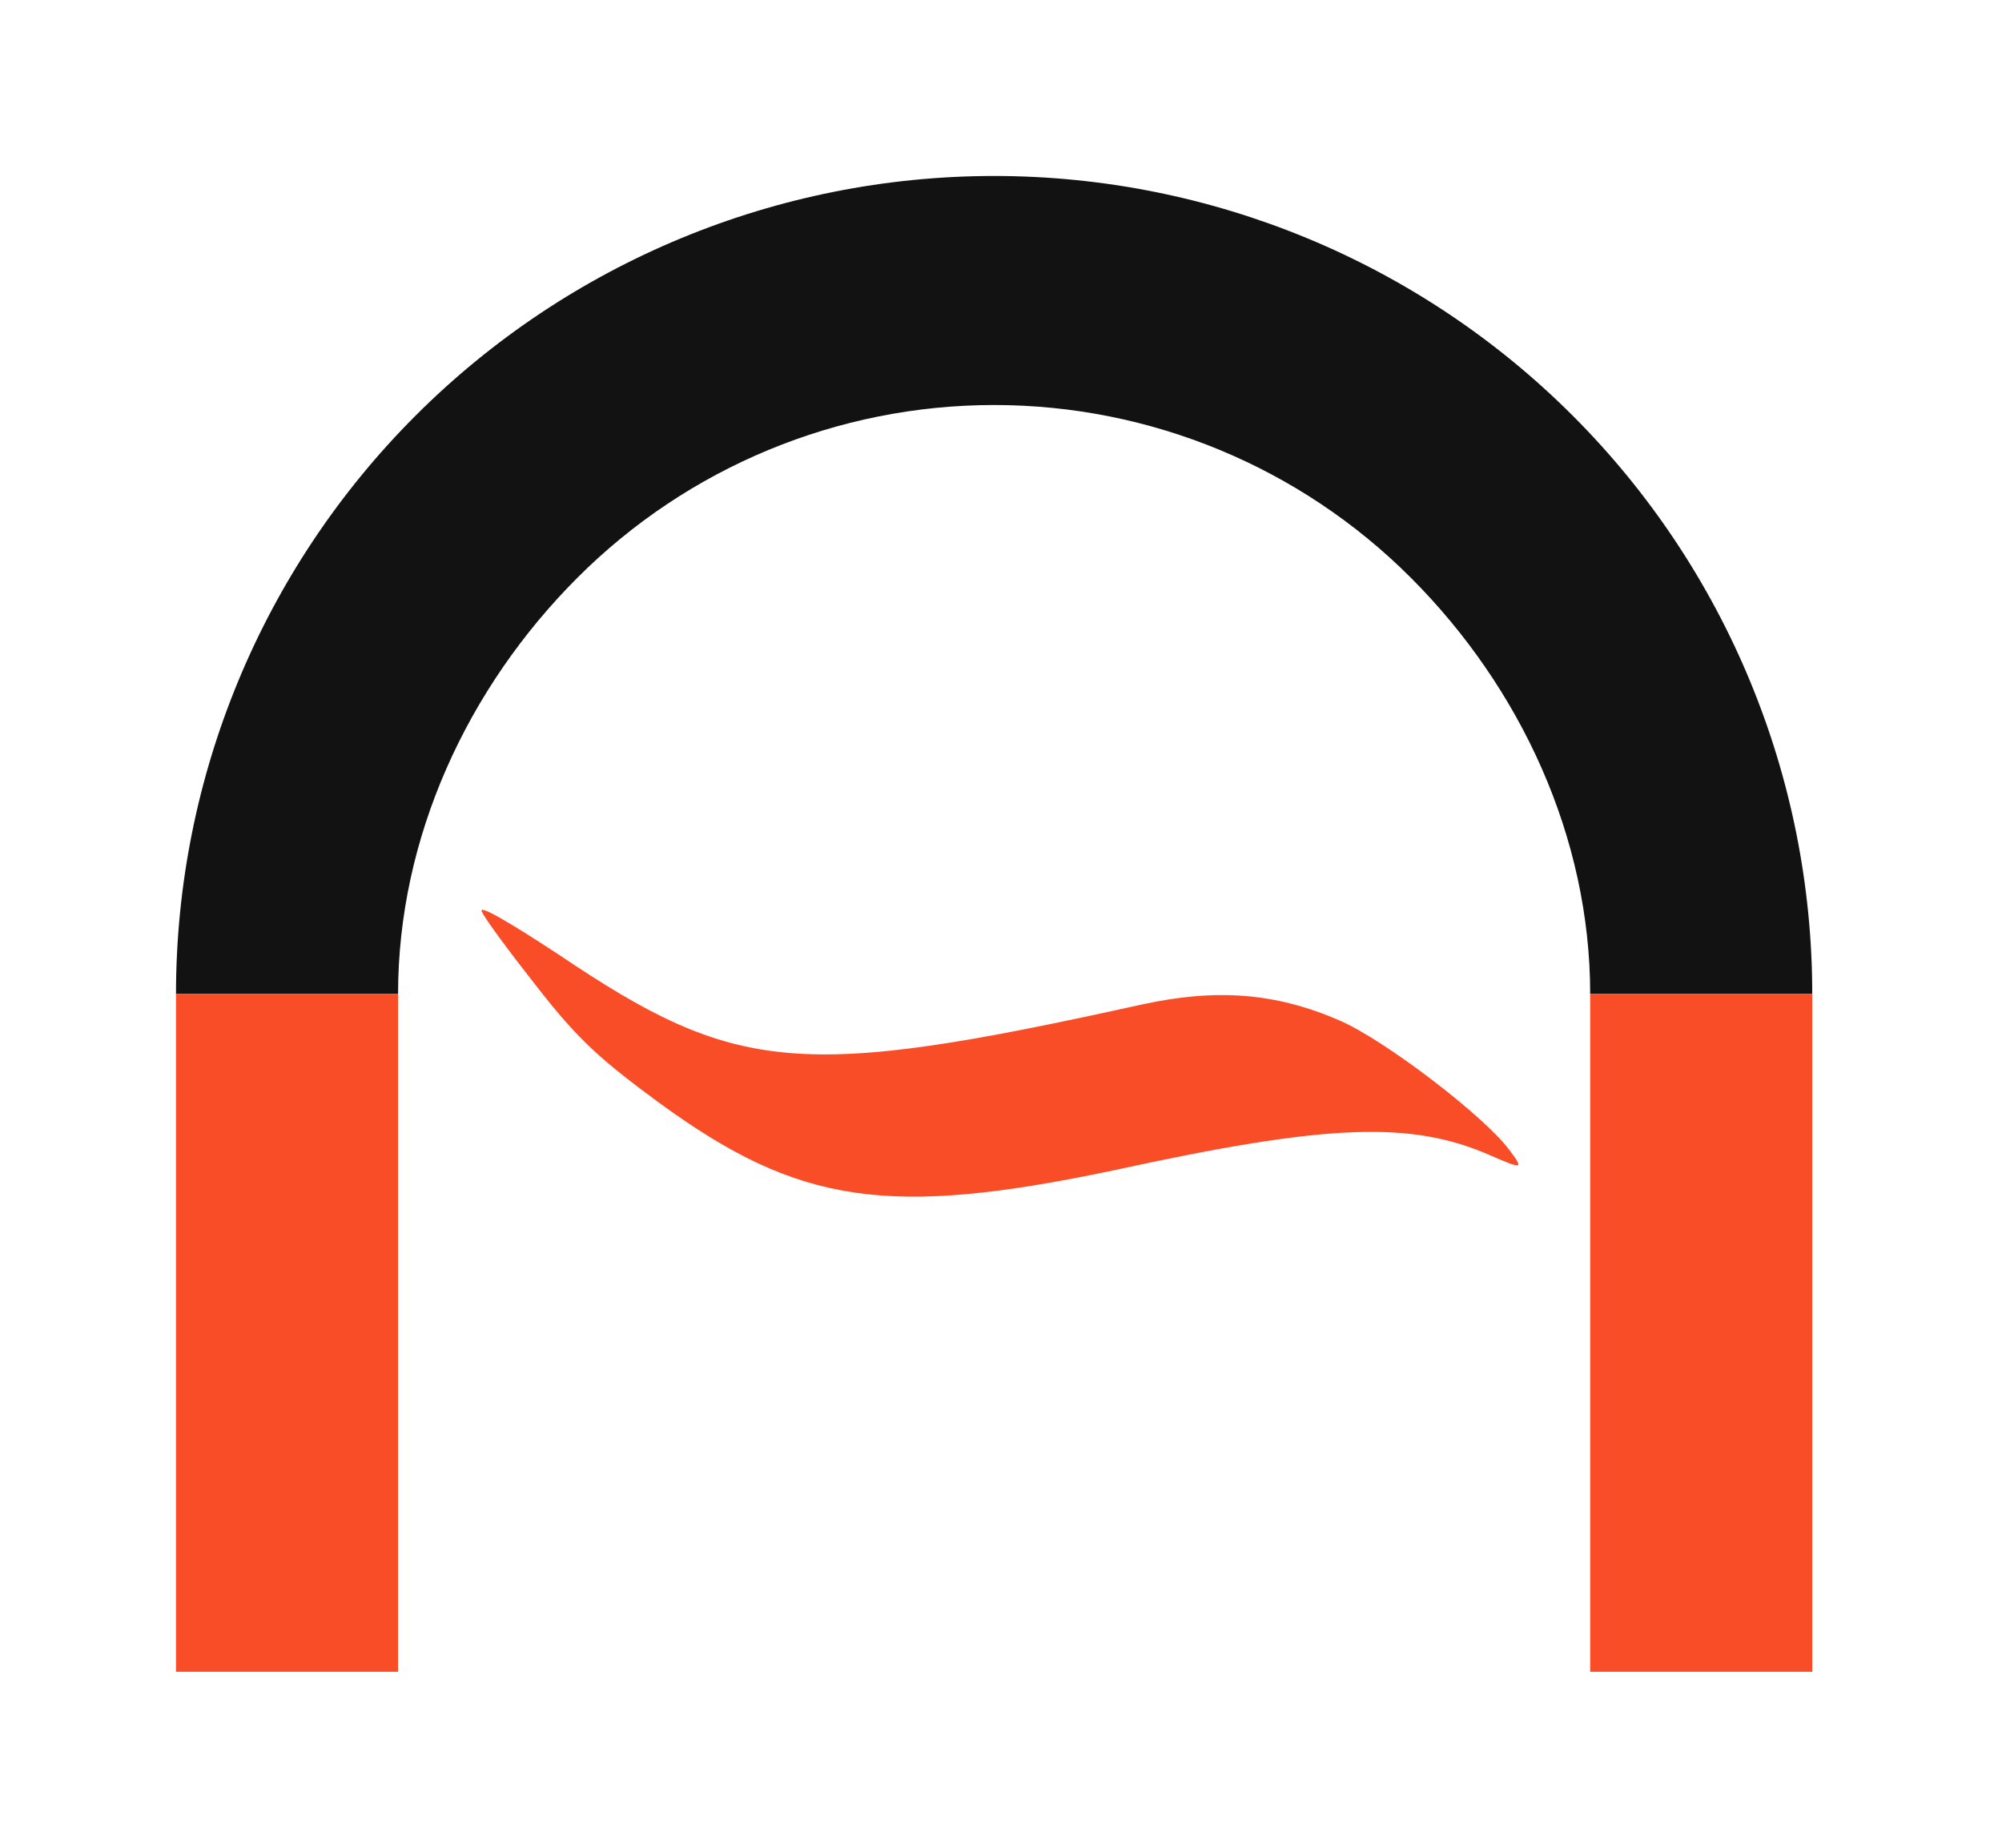 <svg width="91" height="84" viewBox="0 0 91 84" fill="none" xmlns="http://www.w3.org/2000/svg">
<g filter="url(#filter0_d_296_4235)">
<path d="M82.375 41.187C82.375 31.325 78.457 21.866 71.483 14.892C64.509 7.918 55.05 4 45.187 4C35.325 4 25.866 7.918 18.892 14.892C11.918 21.866 8 31.325 8 41.187H18.094C18.094 34.086 21.233 27.276 26.255 22.255C31.276 17.233 38.086 14.412 45.187 14.412C52.289 14.412 59.099 17.233 64.12 22.255C69.141 27.276 72.281 34.086 72.281 41.187H82.375Z" fill="#121212"/>
<path d="M8 41.188H18.094V72H8V41.188Z" fill="#F94D27"/>
<path d="M72.281 41.188H82.375V72H72.281V41.188Z" fill="#F94D27"/>
</g>
<path d="M60.885 46.389C57.964 45.125 55.293 44.925 51.874 45.671C36.349 49.103 33.495 48.856 25.372 43.381C23.069 41.867 21.696 41.079 21.908 41.455C22.049 41.779 23.194 43.322 24.429 44.888C26.272 47.252 27.28 48.167 30.029 50.183C36.321 54.755 40.378 55.357 50.63 53.202C60.376 51.072 64.156 50.943 67.76 52.531C69.238 53.176 69.259 53.147 68.602 52.27C67.423 50.701 62.941 47.281 60.885 46.389Z" fill="#F94D27"/>
<defs>
<filter id="filter0_d_296_4235" x="0" y="0" width="90.375" height="84" filterUnits="userSpaceOnUse" color-interpolation-filters="sRGB">
<feFlood flood-opacity="0" result="BackgroundImageFix"/>
<feColorMatrix in="SourceAlpha" type="matrix" values="0 0 0 0 0 0 0 0 0 0 0 0 0 0 0 0 0 0 127 0" result="hardAlpha"/>
<feOffset dy="4"/>
<feGaussianBlur stdDeviation="4"/>
<feComposite in2="hardAlpha" operator="out"/>
<feColorMatrix type="matrix" values="0 0 0 0 0.976 0 0 0 0 0.302 0 0 0 0 0.153 0 0 0 0.24 0"/>
<feBlend mode="normal" in2="BackgroundImageFix" result="effect1_dropShadow_296_4235"/>
<feBlend mode="normal" in="SourceGraphic" in2="effect1_dropShadow_296_4235" result="shape"/>
</filter>
</defs>
</svg>
